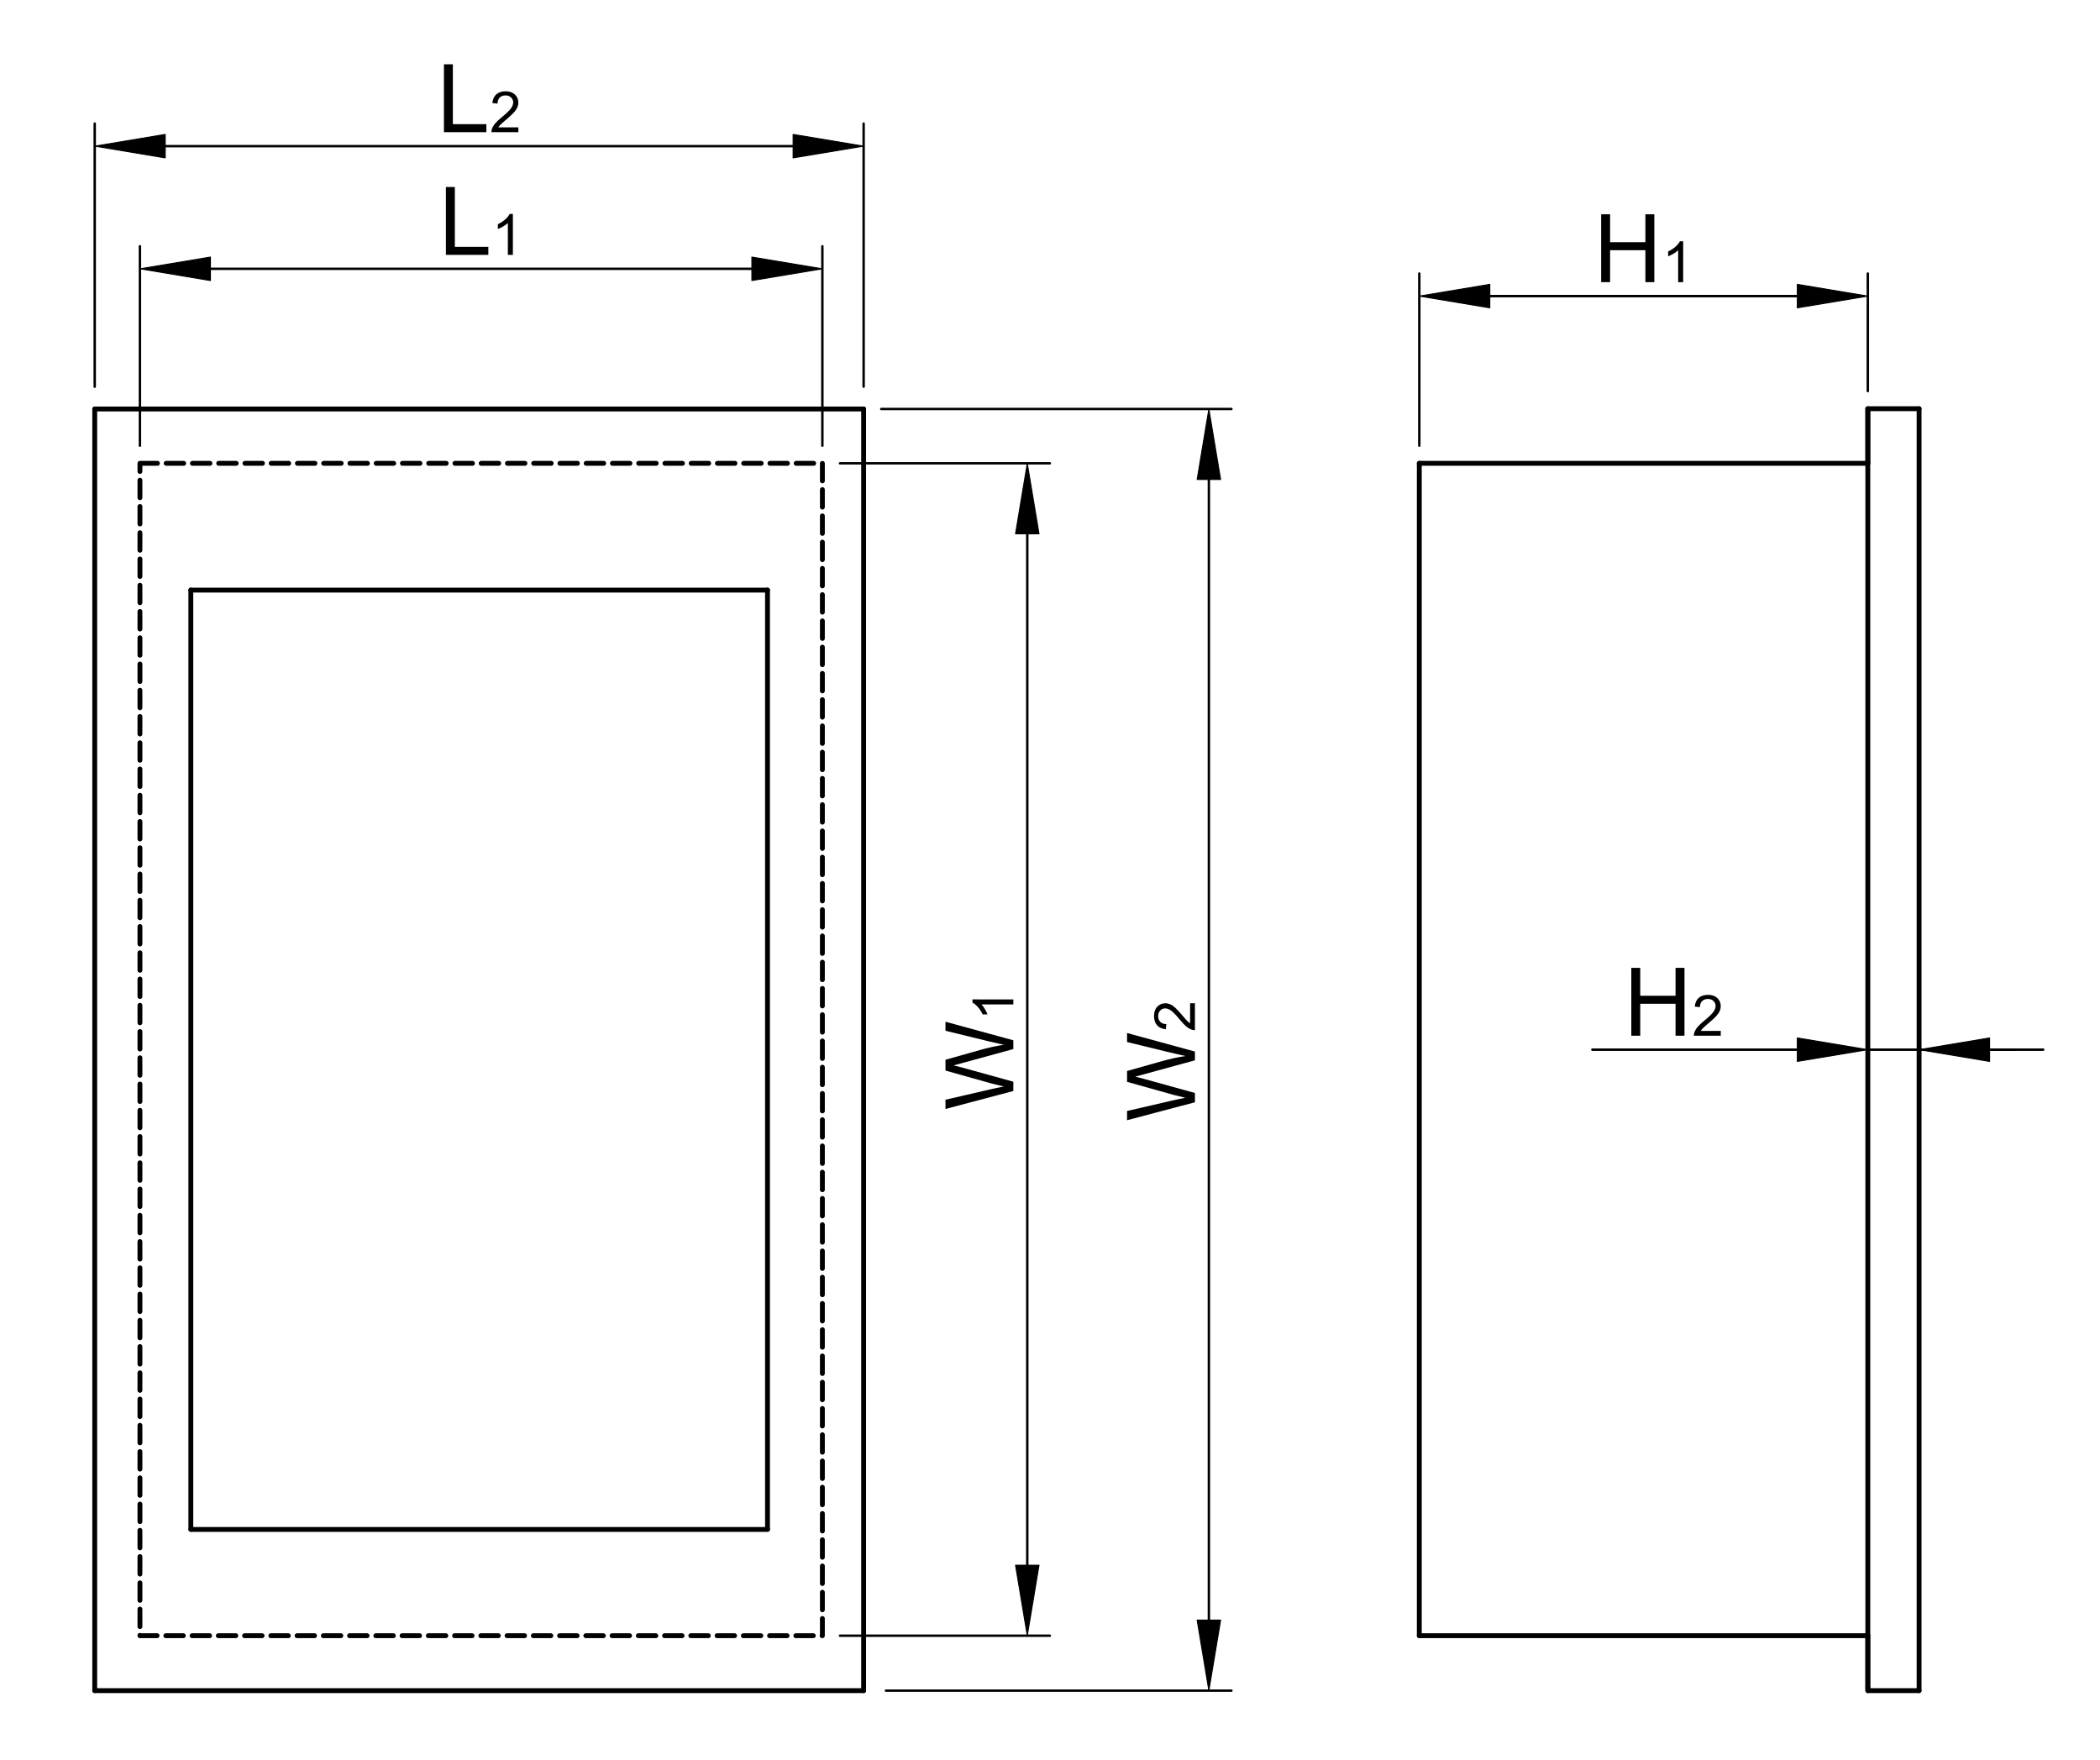 <?xml version="1.0" encoding="utf-8"?>
<!-- Generator: Adobe Illustrator 16.0.3, SVG Export Plug-In . SVG Version: 6.00 Build 0)  -->
<!DOCTYPE svg PUBLIC "-//W3C//DTD SVG 1.1//EN" "http://www.w3.org/Graphics/SVG/1.1/DTD/svg11.dtd">
<svg version="1.1" id="Réteg_1" xmlns="http://www.w3.org/2000/svg" xmlns:xlink="http://www.w3.org/1999/xlink" x="0px" y="0px"
	 width="432px" height="362px" viewBox="-7.5 -7.5 432 362" enable-background="new -7.5 -7.5 432 362" xml:space="preserve">
<line fill="none" stroke="#000000" stroke-width="0.5" stroke-linecap="round" stroke-linejoin="round" stroke-miterlimit="500" x1="21.286" y1="84.174" x2="21.286" y2="43.151"/>
<line fill="none" stroke="#000000" stroke-width="0.5" stroke-linecap="round" stroke-linejoin="round" stroke-miterlimit="500" x1="161.674" y1="84.174" x2="161.674" y2="43.151"/>
<line fill="none" stroke="#000000" stroke-width="0.5" stroke-linecap="round" stroke-linejoin="round" stroke-miterlimit="500" x1="35.79" y1="47.792" x2="147.168" y2="47.792"/>
<polygon stroke="#000000" stroke-width="0.2" stroke-linecap="round" stroke-linejoin="round" stroke-miterlimit="500" points="
	35.79,45.374 35.79,50.21 21.286,47.792 "/>
<polygon stroke="#000000" stroke-width="0.2" stroke-linecap="round" stroke-linejoin="round" stroke-miterlimit="500" points="
	147.168,45.374 147.168,50.21 161.674,47.792 "/>
<g>
	<path d="M84.229,44.923V30.964h1.838v12.312h6.893v1.647H84.229z"/>
	<path d="M98.006,44.923h-1.032V38.37c-0.247,0.236-0.571,0.474-0.973,0.708c-0.402,0.236-0.761,0.414-1.083,0.53v-0.993
		c0.575-0.271,1.079-0.598,1.509-0.982c0.43-0.385,0.734-0.758,0.915-1.121h0.665V44.923z"/>
</g>
<rect x="21.286" y="87.802" fill="none" stroke="#000000" stroke-linecap="round" stroke-linejoin="round" stroke-miterlimit="500" stroke-dasharray="3.6,1.8" width="140.389" height="241.148"/>
<line fill="none" stroke="#000000" stroke-width="0.5" stroke-linecap="round" stroke-linejoin="round" stroke-miterlimit="500" x1="11.986" y1="72.04" x2="11.986" y2="17.919"/>
<line fill="none" stroke="#000000" stroke-width="0.5" stroke-linecap="round" stroke-linejoin="round" stroke-miterlimit="500" x1="170.161" y1="72.04" x2="170.161" y2="17.919"/>
<line fill="none" stroke="#000000" stroke-width="0.5" stroke-linecap="round" stroke-linejoin="round" stroke-miterlimit="500" x1="26.492" y1="22.56" x2="155.653" y2="22.56"/>
<polygon stroke="#000000" stroke-width="0.2" stroke-linecap="round" stroke-linejoin="round" stroke-miterlimit="500" points="
	26.492,20.143 26.492,24.977 11.986,22.56 "/>
<polygon stroke="#000000" stroke-width="0.2" stroke-linecap="round" stroke-linejoin="round" stroke-miterlimit="500" points="
	155.653,20.143 155.653,24.977 170.161,22.56 "/>
<g>
	<path d="M83.822,19.692V5.731h1.838v12.313h6.893v1.648L83.822,19.692L83.822,19.692z"/>
	<path d="M99.134,18.699v0.992h-5.542c-0.007-0.249,0.031-0.487,0.121-0.716c0.142-0.376,0.368-0.747,0.678-1.113
		c0.311-0.365,0.759-0.786,1.347-1.266c0.911-0.748,1.528-1.341,1.851-1.777c0.321-0.437,0.483-0.851,0.483-1.238
		c0-0.408-0.146-0.753-0.438-1.033c-0.293-0.279-0.676-0.419-1.145-0.419c-0.498,0-0.895,0.148-1.192,0.447
		c-0.299,0.299-0.449,0.711-0.453,1.239l-1.056-0.112c0.073-0.789,0.347-1.389,0.818-1.804c0.474-0.413,1.109-0.62,1.906-0.62
		c0.806,0,1.443,0.223,1.913,0.667c0.469,0.446,0.705,0.998,0.705,1.656c0,0.336-0.07,0.664-0.207,0.988
		c-0.138,0.324-0.366,0.665-0.685,1.022c-0.319,0.358-0.848,0.849-1.586,1.473c-0.617,0.519-1.014,0.872-1.19,1.056
		c-0.177,0.185-0.322,0.371-0.437,0.557H99.134z"/>
</g>
<line fill="none" stroke="#000000" stroke-linecap="round" stroke-linejoin="round" stroke-miterlimit="500" x1="11.986" y1="76.628" x2="170.161" y2="76.628"/>
<line fill="none" stroke="#000000" stroke-linecap="round" stroke-linejoin="round" stroke-miterlimit="500" x1="11.986" y1="340.246" x2="170.161" y2="340.246"/>
<line fill="none" stroke="#000000" stroke-linecap="round" stroke-linejoin="round" stroke-miterlimit="500" x1="31.757" y1="113.871" x2="31.757" y2="307.052"/>
<line fill="none" stroke="#000000" stroke-linecap="round" stroke-linejoin="round" stroke-miterlimit="500" x1="150.387" y1="307.052" x2="150.387" y2="113.871"/>
<line fill="none" stroke="#000000" stroke-linecap="round" stroke-linejoin="round" stroke-miterlimit="500" x1="11.986" y1="340.246" x2="11.986" y2="76.628"/>
<line fill="none" stroke="#000000" stroke-linecap="round" stroke-linejoin="round" stroke-miterlimit="500" x1="31.757" y1="307.089" x2="150.387" y2="307.089"/>
<line fill="none" stroke="#000000" stroke-linecap="round" stroke-linejoin="round" stroke-miterlimit="500" x1="150.387" y1="113.877" x2="31.757" y2="113.877"/>
<line fill="none" stroke="#000000" stroke-width="0.5" stroke-linecap="round" stroke-linejoin="round" stroke-miterlimit="500" x1="165.3" y1="87.802" x2="208.469" y2="87.802"/>
<line fill="none" stroke="#000000" stroke-width="0.5" stroke-linecap="round" stroke-linejoin="round" stroke-miterlimit="500" x1="165.3" y1="328.95" x2="208.469" y2="328.95"/>
<line fill="none" stroke="#000000" stroke-width="0.5" stroke-linecap="round" stroke-linejoin="round" stroke-miterlimit="500" x1="203.827" y1="102.306" x2="203.827" y2="314.444"/>
<polygon stroke="#000000" stroke-width="0.2" stroke-linecap="round" stroke-linejoin="round" stroke-miterlimit="500" points="
	201.408,102.306 206.245,102.306 203.827,87.802 "/>
<polygon stroke="#000000" stroke-width="0.2" stroke-linecap="round" stroke-linejoin="round" stroke-miterlimit="500" points="
	201.408,314.444 206.245,314.444 203.827,328.95 "/>
<g>
	<path d="M200.958,216.909L187,220.604v-1.901l9.155-2.118c0.958-0.227,1.909-0.425,2.851-0.595
		c-1.488-0.361-2.348-0.576-2.576-0.637l-9.431-2.647v-2.228l7.071-1.992c1.753-0.494,3.399-0.854,4.936-1.082
		c-0.881-0.19-1.893-0.423-3.038-0.698l-8.969-2.188v-1.857l13.957,3.817v1.803l-10.63,2.911c-0.887,0.254-1.436,0.403-1.644,0.449
		c0.643,0.153,1.188,0.293,1.64,0.413l10.634,2.944v1.911H200.958z"/>
	<path d="M200.958,198.069v1.032h-6.553c0.233,0.245,0.471,0.571,0.71,0.971c0.235,0.402,0.412,0.764,0.529,1.082h-0.993
		c-0.27-0.574-0.596-1.079-0.982-1.51c-0.383-0.429-0.758-0.732-1.12-0.913v-0.663L200.958,198.069L200.958,198.069z"/>
</g>
<line fill="none" stroke="#000000" stroke-width="0.5" stroke-linecap="round" stroke-linejoin="round" stroke-miterlimit="500" x1="173.784" y1="76.628" x2="245.823" y2="76.628"/>
<line fill="none" stroke="#000000" stroke-width="0.5" stroke-linecap="round" stroke-linejoin="round" stroke-miterlimit="500" x1="174.747" y1="340.246" x2="245.823" y2="340.246"/>
<line fill="none" stroke="#000000" stroke-width="0.5" stroke-linecap="round" stroke-linejoin="round" stroke-miterlimit="500" x1="241.183" y1="91.132" x2="241.183" y2="325.741"/>
<polygon stroke="#000000" stroke-width="0.2" stroke-linecap="round" stroke-linejoin="round" stroke-miterlimit="500" points="
	238.767,91.132 243.602,91.132 241.183,76.628 "/>
<polygon stroke="#000000" stroke-width="0.2" stroke-linecap="round" stroke-linejoin="round" stroke-miterlimit="500" points="
	238.767,325.741 243.602,325.741 241.183,340.246 "/>
<g>
	<path d="M238.314,219.229l-13.961,3.69v-1.901l9.157-2.116c0.959-0.228,1.908-0.426,2.85-0.596
		c-1.488-0.362-2.35-0.575-2.576-0.637l-9.433-2.645v-2.228l7.073-1.996c1.753-0.491,3.397-0.854,4.936-1.083
		c-0.881-0.188-1.892-0.422-3.038-0.695l-8.972-2.188v-1.855l13.961,3.814v1.806l-10.632,2.911
		c-0.886,0.253-1.436,0.402-1.644,0.448c0.642,0.153,1.19,0.29,1.64,0.414l10.636,2.943v1.913H238.314z"/>
	<path d="M237.324,198.852h0.99v5.539c-0.248,0.01-0.484-0.03-0.715-0.117c-0.376-0.145-0.748-0.367-1.114-0.679
		c-0.363-0.311-0.788-0.761-1.266-1.349c-0.749-0.91-1.341-1.526-1.78-1.851c-0.434-0.319-0.848-0.479-1.238-0.479
		c-0.407,0-0.75,0.146-1.031,0.436c-0.279,0.294-0.422,0.677-0.422,1.146c0,0.498,0.15,0.896,0.449,1.194
		c0.297,0.3,0.711,0.45,1.237,0.454l-0.108,1.056c-0.789-0.072-1.391-0.346-1.805-0.817c-0.413-0.475-0.62-1.109-0.62-1.906
		c0-0.806,0.222-1.444,0.667-1.912c0.446-0.469,0.998-0.704,1.656-0.704c0.335,0,0.665,0.069,0.988,0.206
		c0.323,0.138,0.663,0.367,1.022,0.686c0.355,0.318,0.849,0.847,1.474,1.585c0.519,0.621,0.872,1.015,1.055,1.191
		c0.185,0.175,0.373,0.323,0.557,0.437v-4.114H237.324z"/>
</g>
<line fill="none" stroke="#000000" stroke-linecap="round" stroke-linejoin="round" stroke-miterlimit="500" x1="284.471" y1="328.95" x2="284.471" y2="87.802"/>
<line fill="none" stroke="#000000" stroke-linecap="round" stroke-linejoin="round" stroke-miterlimit="500" x1="376.737" y1="76.569" x2="376.737" y2="340.246"/>
<line fill="none" stroke="#000000" stroke-linecap="round" stroke-linejoin="round" stroke-miterlimit="500" x1="387.282" y1="76.569" x2="387.282" y2="340.246"/>
<line fill="none" stroke="#000000" stroke-linecap="round" stroke-linejoin="round" stroke-miterlimit="500" x1="170.161" y1="76.628" x2="170.161" y2="340.246"/>
<line fill="none" stroke="#000000" stroke-linecap="round" stroke-linejoin="round" stroke-miterlimit="500" x1="376.737" y1="340.246" x2="387.282" y2="340.246"/>
<line fill="none" stroke="#000000" stroke-linecap="round" stroke-linejoin="round" stroke-miterlimit="500" x1="376.737" y1="328.95" x2="376.737" y2="339.871"/>
<line fill="none" stroke="#000000" stroke-linecap="round" stroke-linejoin="round" stroke-miterlimit="500" x1="376.737" y1="328.95" x2="284.471" y2="328.95"/>
<line fill="none" stroke="#000000" stroke-width="0.5" stroke-linecap="round" stroke-linejoin="round" stroke-miterlimit="500" x1="376.737" y1="204.782" x2="376.737" y2="203.767"/>
<line fill="none" stroke="#000000" stroke-width="0.5" stroke-linecap="round" stroke-linejoin="round" stroke-miterlimit="500" x1="398.313" y1="208.409" x2="412.818" y2="208.409"/>
<line fill="none" stroke="#000000" stroke-width="0.5" stroke-linecap="round" stroke-linejoin="round" stroke-miterlimit="500" x1="362.234" y1="208.409" x2="320.063" y2="208.409"/>
<line fill="none" stroke="#000000" stroke-width="0.5" stroke-linecap="round" stroke-linejoin="round" stroke-miterlimit="500" x1="407.107" y1="208.409" x2="376.737" y2="208.409"/>
<polygon stroke="#000000" stroke-width="0.2" stroke-linecap="round" stroke-linejoin="round" stroke-miterlimit="500" points="
	401.789,205.99 401.789,210.825 387.282,208.409 "/>
<polygon stroke="#000000" stroke-width="0.2" stroke-linecap="round" stroke-linejoin="round" stroke-miterlimit="500" points="
	362.234,205.99 362.234,210.825 376.737,208.409 "/>
<g>
	<path d="M328.084,205.538v-13.96h1.837v5.74h7.263v-5.74h1.838v13.96h-1.838v-6.572h-7.263v6.572H328.084z"/>
	<path d="M346.489,204.547v0.991h-5.541c-0.007-0.248,0.031-0.483,0.12-0.714c0.14-0.378,0.364-0.749,0.675-1.114
		c0.312-0.364,0.76-0.786,1.348-1.267c0.913-0.748,1.528-1.341,1.852-1.777c0.321-0.438,0.481-0.849,0.481-1.239
		c0-0.408-0.148-0.752-0.438-1.033c-0.293-0.279-0.679-0.42-1.146-0.42c-0.499,0-0.892,0.15-1.193,0.448
		c-0.3,0.3-0.446,0.712-0.451,1.239l-1.055-0.111c0.071-0.787,0.343-1.387,0.814-1.805c0.477-0.41,1.111-0.618,1.906-0.618
		c0.81,0,1.443,0.223,1.916,0.668c0.468,0.445,0.702,0.998,0.702,1.656c0,0.336-0.065,0.665-0.207,0.988
		c-0.136,0.323-0.364,0.663-0.684,1.021s-0.847,0.85-1.586,1.472c-0.617,0.521-1.016,0.873-1.191,1.058
		c-0.176,0.184-0.321,0.369-0.436,0.554h4.112V204.547z"/>
</g>
<line fill="none" stroke="#000000" stroke-linecap="round" stroke-linejoin="round" stroke-miterlimit="500" x1="376.737" y1="76.569" x2="387.282" y2="76.569"/>
<line fill="none" stroke="#000000" stroke-linecap="round" stroke-linejoin="round" stroke-miterlimit="500" x1="376.737" y1="87.802" x2="376.737" y2="76.628"/>
<line fill="none" stroke="#000000" stroke-width="0.5" stroke-linecap="round" stroke-linejoin="round" stroke-miterlimit="500" x1="376.737" y1="72.944" x2="376.737" y2="48.763"/>
<line fill="none" stroke="#000000" stroke-width="0.5" stroke-linecap="round" stroke-linejoin="round" stroke-miterlimit="500" x1="284.471" y1="84.174" x2="284.471" y2="48.763"/>
<line fill="none" stroke="#000000" stroke-width="0.5" stroke-linecap="round" stroke-linejoin="round" stroke-miterlimit="500" x1="362.234" y1="53.405" x2="298.977" y2="53.405"/>
<polygon stroke="#000000" stroke-width="0.2" stroke-linecap="round" stroke-linejoin="round" stroke-miterlimit="500" points="
	362.234,50.986 362.234,55.822 376.737,53.405 "/>
<polygon stroke="#000000" stroke-width="0.2" stroke-linecap="round" stroke-linejoin="round" stroke-miterlimit="500" points="
	298.977,50.986 298.977,55.822 284.471,53.405 "/>
<g>
	<path d="M321.879,50.534V36.575h1.84v5.741h7.26v-5.741h1.837v13.959h-1.837v-6.572h-7.26v6.572H321.879z"/>
	<path d="M338.75,50.534h-1.031V43.98c-0.248,0.237-0.571,0.474-0.977,0.709c-0.4,0.236-0.759,0.413-1.081,0.53v-0.993
		c0.577-0.272,1.077-0.598,1.508-0.982c0.429-0.386,0.735-0.759,0.913-1.121h0.668V50.534L338.75,50.534z"/>
</g>
<line fill="none" stroke="#000000" stroke-linecap="round" stroke-linejoin="round" stroke-miterlimit="500" x1="284.471" y1="87.802" x2="376.737" y2="87.802"/>
</svg>
